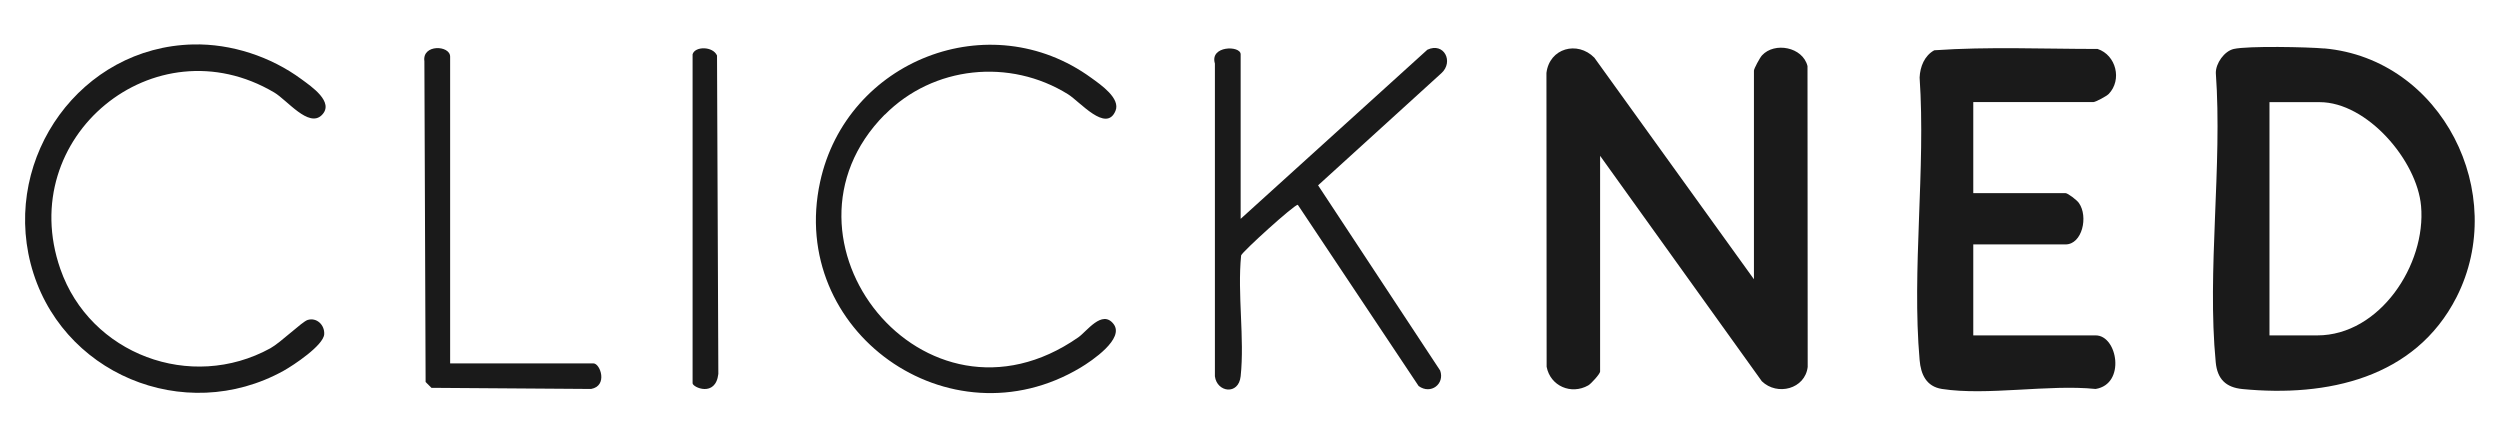 <?xml version="1.0" encoding="UTF-8"?>
<svg id="Layer_1" xmlns="http://www.w3.org/2000/svg" version="1.1" viewBox="0 0 266.03 46.55">
  <!-- Generator: Adobe Illustrator 29.1.0, SVG Export Plug-In . SVG Version: 2.1.0 Build 142)  -->
  <defs>
    <style>
      .st0 {
        fill: #1a1a1a;
      }
    </style>
  </defs>
  <path class="st0" d="M186.64,29.73V7.52c0-.22.63-1.38.86-1.63,1.33-1.45,4.33-.9,4.84,1.14l.02,32.02c-.28,2.34-3.23,3.11-4.88,1.52l-17.21-23.99v22.96c0,.24-.96,1.3-1.26,1.47-1.82,1.03-4.04.07-4.43-1.98l-.02-31.27c.32-2.64,3.3-3.45,5.1-1.62l16.99,23.59Z"/>
  <path class="st0" d="M209.98,10.87v9.68h9.81c.25,0,1.22.74,1.43,1.05,1.02,1.44.36,4.41-1.43,4.41h-9.81v9.68h13.03c2.32,0,3.22,5.18-.01,5.7-4.99-.51-11.56.74-16.35,0-1.67-.26-2.25-1.55-2.38-3.08-.84-9.57.66-20.36,0-30.06.05-1.16.52-2.33,1.56-2.9,5.74-.4,11.6-.14,17.38-.14,1.97.65,2.63,3.29,1.18,4.79-.23.24-1.4.86-1.62.86h-12.78Z"/>
  <path class="st0" d="M132.03,23.28l19.86-17.99c1.78-.83,2.82,1.29,1.5,2.49l-13.13,11.94,12.99,19.71c.51,1.42-.99,2.59-2.29,1.65l-12.86-19.29c-.4,0-5.91,5-6.03,5.39-.41,4.12.38,8.82-.05,12.86-.22,2.05-2.53,1.71-2.74,0V6.76c-.58-1.92,2.74-1.94,2.74-.98v17.5Z"/>
  <path class="st0" d="M94.14,12.2c-13.07,13.2,4.18,35.13,20.6,23.7.91-.63,2.53-2.99,3.75-1.43s-2.31,3.93-3.51,4.65c-13.96,8.36-31.17-3.86-27.71-19.77,2.81-12.93,18.05-18.93,28.86-11.06,1.01.73,3.13,2.18,2.57,3.51-.99,2.36-3.78-.98-5.05-1.77-6.19-3.85-14.34-3.03-19.5,2.18Z"/>
  <path class="st0" d="M20.53,4.73c4.08-.1,8.3,1.3,11.55,3.7,1.03.76,3.55,2.44,2.16,3.82s-3.69-1.6-5.06-2.41C16.45,2.32,1.53,14.59,6.42,28.62c3.16,9.08,13.89,13.09,22.35,8.44,1.1-.61,3.38-2.83,3.96-3.01.95-.3,1.83.51,1.77,1.52-.08,1.18-3.25,3.29-4.33,3.89-10.56,5.84-23.89.29-26.91-11.41C.33,16.65,8.62,5.01,20.53,4.73Z"/>
  <path class="st0" d="M47.88,38.67h15.27c.73,0,1.56,2.39-.25,2.72l-16.99-.12-.62-.62-.13-34.13c-.26-1.84,2.74-1.72,2.74-.49v32.64Z"/>
  <path class="st0" d="M73.7,5.78c.24-.87,2.16-.88,2.6.13l.14,33.88c-.29,2.52-2.74,1.43-2.74.99V5.78Z"/>
  <path class="st0" d="M247.33,5.16c-1.76-.16-8.13-.29-9.63.05-1.01.23-1.92,1.53-1.91,2.55.71,9.87-.95,21.09-.01,30.79.17,1.79,1.08,2.68,2.85,2.85,8.99.87,18.37-1.14,22.77-9.77,5.62-11.04-1.54-25.36-14.08-26.48ZM246.59,35.69h-5.09V10.87h5.34c5.04,0,10.36,6.2,10.79,11.05.56,6.23-4.4,13.77-11.04,13.77Z"/>
</svg>